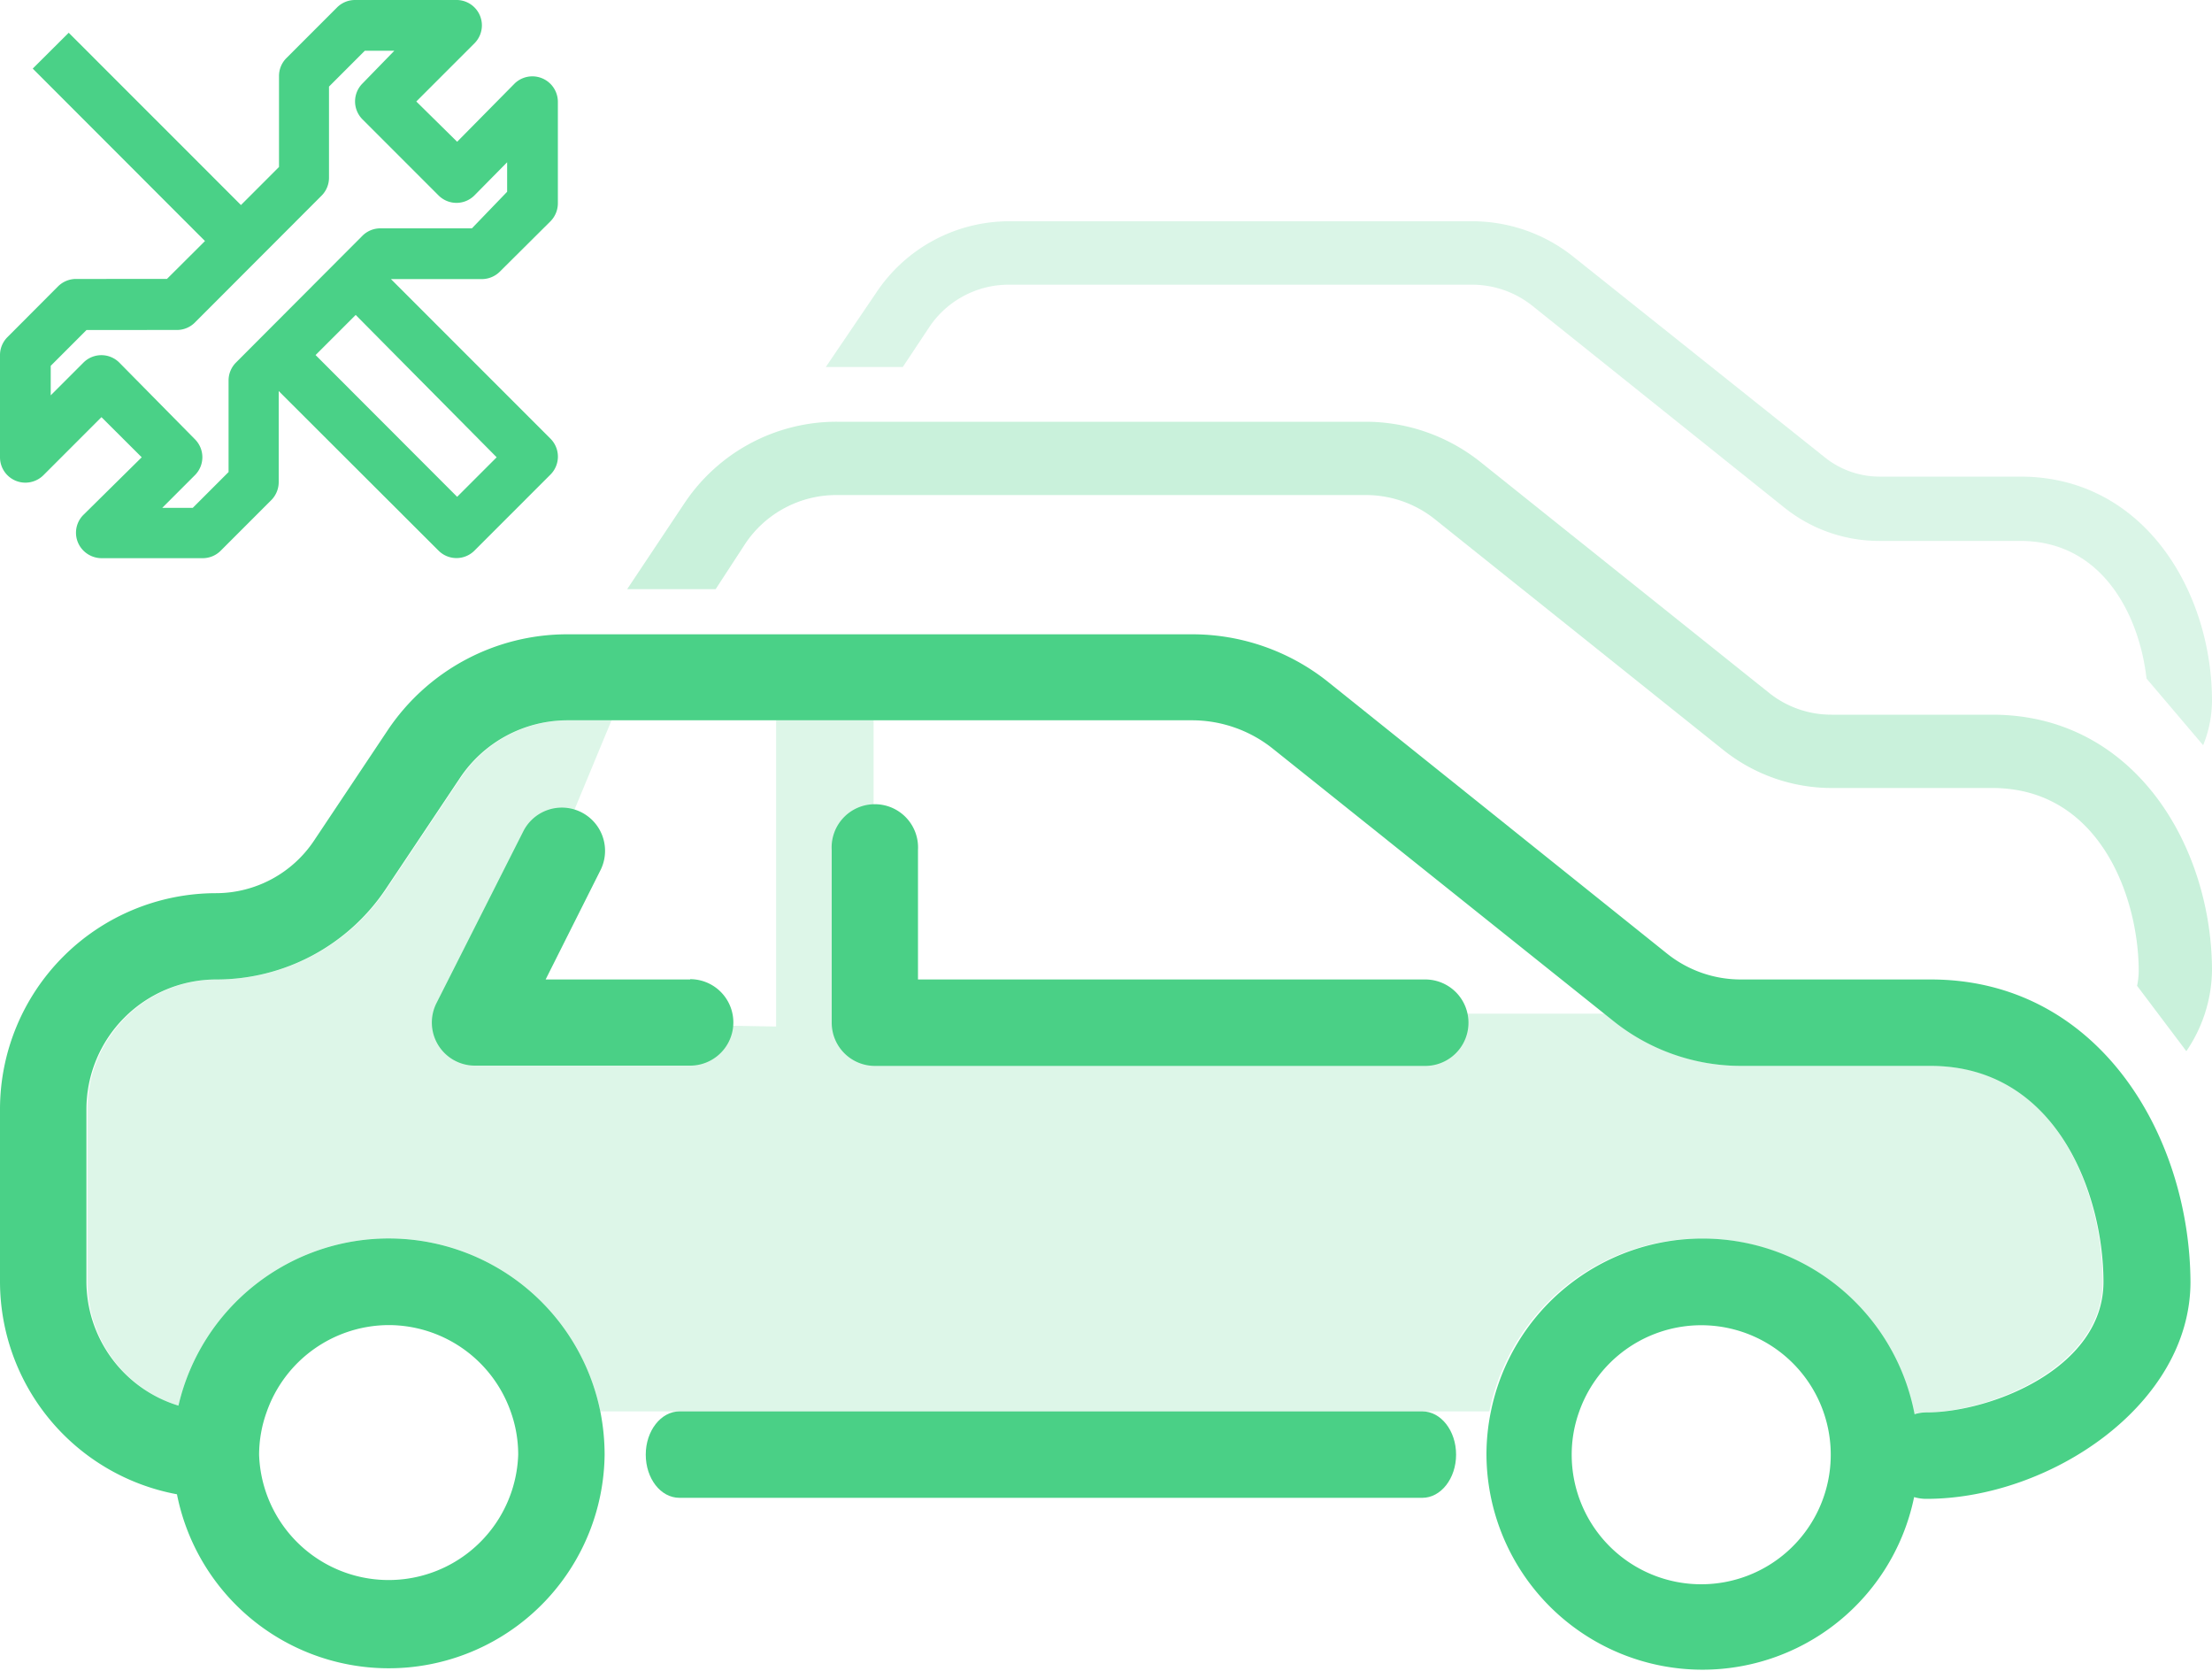 <svg id="Layer_1" data-name="Layer 1" xmlns="http://www.w3.org/2000/svg" viewBox="0 0 150 113.26"><defs><style>.cls-1{fill:#4ad087;opacity:0.19;isolation:isolate;}.cls-2,.cls-4,.cls-5{fill:#4ad187;}.cls-3{fill:#4ad086;}.cls-4{opacity:0.3;}.cls-5{opacity:0.2;}</style></defs><g id="Group_2989" data-name="Group 2989"><path id="Path_4387" data-name="Path 4387" class="cls-1" d="M131,72.26H118.12a13.85,13.85,0,0,1-8.66-3.05l-.62-.49H59.24V48.83H52.63V69.59L33,69.24l8.47-20.41H38.55a8.79,8.79,0,0,0-7.31,3.91l-5,7.48A13.83,13.83,0,0,1,14.71,66.4a8.8,8.8,0,0,0-8.78,8.79V86.9a8.78,8.78,0,0,0,6.17,8.39,14.64,14.64,0,0,1,28.61.39H101a14.64,14.64,0,0,1,28.73.19h0a2.8,2.8,0,0,1,.86-.13c4.37,0,12-3.08,12-8.85S139.58,72.26,131,72.26Z"/><path id="Path_4388" data-name="Path 4388" class="cls-2" d="M130.92,66.4H118.05a8,8,0,0,1-5-1.75L90,46.18A14.77,14.77,0,0,0,80.82,43H38.48A14.65,14.65,0,0,0,26.3,49.49l-5,7.49a8,8,0,0,1-6.67,3.57A14.66,14.66,0,0,0,0,75.19V86.9a14.68,14.68,0,0,0,12,14.4,14.64,14.64,0,0,0,29-2.68,15.08,15.08,0,0,0-.29-2.93,14.64,14.64,0,0,0-28.61-.4v0A8.82,8.82,0,0,1,5.86,86.9V75.19a8.81,8.81,0,0,1,8.79-8.79,13.81,13.81,0,0,0,11.54-6.18l5-7.48a8.78,8.78,0,0,1,7.31-3.91H80.82a8.79,8.79,0,0,1,5.5,1.93L109.4,69.21a13.85,13.85,0,0,0,8.66,3.05h12.86c8.59,0,11.72,8.76,11.72,14.64s-7.68,8.85-12,8.85a2.74,2.74,0,0,0-.81.12,14.64,14.64,0,0,0-28.73-.18,14.35,14.35,0,0,0-.3,2.93,14.65,14.65,0,0,0,29,2.87,2.92,2.92,0,0,0,.83.12c8.34,0,17.91-6.36,17.91-14.71C148.49,77,142.33,66.4,130.92,66.4ZM26.36,89.83a8.79,8.79,0,0,1,8.27,5.86,8.6,8.6,0,0,1,.51,2.93,8.79,8.79,0,0,1-17.57,0h0a8.6,8.6,0,0,1,.52-2.92A8.8,8.8,0,0,1,26.36,89.83Zm89,17.57a8.78,8.78,0,0,1-8.78-8.78,8.6,8.6,0,0,1,.51-2.93,8.78,8.78,0,1,1,8.27,11.71Z"/><g id="Group_1756" data-name="Group 1756"><g id="Group_1755" data-name="Group 1755"><path id="Path_4389" data-name="Path 4389" class="cls-3" d="M96.45,95.68H46.08c-1.26,0-2.29,1.32-2.29,2.93s1,2.93,2.29,2.93H96.45c1.26,0,2.29-1.31,2.29-2.93S97.71,95.68,96.45,95.68Z"/></g></g><g id="Group_1758" data-name="Group 1758"><g id="Group_1757" data-name="Group 1757"><path id="Path_4390" data-name="Path 4390" class="cls-3" d="M96.65,66.4H62.25V57.62a2.93,2.93,0,1,0-5.85,0V69.33a2.93,2.93,0,0,0,2.92,2.93H96.65a2.93,2.93,0,0,0,0-5.86Z"/></g></g><g id="Group_1760" data-name="Group 1760"><g id="Group_1759" data-name="Group 1759"><path id="Path_4391" data-name="Path 4391" class="cls-3" d="M46.8,66.4H37l3.75-7.47a2.93,2.93,0,0,0-5.24-2.62h0L29.6,68a2.92,2.92,0,0,0,2.61,4.24H46.8a2.93,2.93,0,0,0,0-5.86Z"/></g></g></g><path id="Path_5248" data-name="Path 5248" class="cls-2" d="M31,9.61,28.23,6.88l3.94-3.94A1.72,1.72,0,0,0,31,0H24.07a1.72,1.72,0,0,0-1.21.5L19.42,3.94a1.72,1.72,0,0,0-.5,1.22v6.16L16.34,13.9,4.66,2.22,2.22,4.65,13.9,16.34l-2.58,2.57H5.16a1.74,1.74,0,0,0-1.22.5L.5,22.86A1.72,1.72,0,0,0,0,24.07V31a1.72,1.72,0,0,0,1.72,1.72,1.74,1.74,0,0,0,1.22-.5l3.94-3.94L9.61,31,5.66,34.9a1.71,1.71,0,0,0,0,2.43,1.75,1.75,0,0,0,1.21.51h6.88a1.72,1.72,0,0,0,1.21-.5l3.44-3.44a1.74,1.74,0,0,0,.5-1.22V26.51L29.74,37.33a1.72,1.72,0,0,0,2.43,0l5.16-5.16a1.72,1.72,0,0,0,0-2.43L26.51,18.92h6.16a1.74,1.74,0,0,0,1.22-.5L37.33,15a1.74,1.74,0,0,0,.5-1.22V6.88A1.73,1.73,0,0,0,34.9,5.66ZM33.68,31,31,33.68l-9.6-9.61,2.72-2.72ZM34.39,13,32,15.48H25.79a1.72,1.72,0,0,0-1.21.5L16,24.58a1.72,1.72,0,0,0-.5,1.21V32l-2.43,2.43H11l2.22-2.22a1.72,1.72,0,0,0,0-2.43L8.09,24.58a1.72,1.72,0,0,0-2.43,0L3.44,26.8v-2l2.43-2.43H12a1.72,1.72,0,0,0,1.21-.5l8.6-8.61a1.72,1.72,0,0,0,.5-1.21V5.87l2.43-2.43h2L24.58,5.66a1.72,1.72,0,0,0,0,2.43l5.16,5.16a1.72,1.72,0,0,0,2.43,0L34.39,11Z"/><path class="cls-4" d="M97.29,35.19l19.57,15.65a11.78,11.78,0,0,0,7.34,2.58h10.9c7.29,0,9.93,7.42,9.93,12.41a5,5,0,0,1-.11,1l3.34,4.43A9.92,9.92,0,0,0,150,65.83c0-8.43-5.22-17.38-14.9-17.38H124.19A6.76,6.76,0,0,1,120,47L100.38,31.31a12.52,12.52,0,0,0-7.75-2.72H56.74a12.4,12.4,0,0,0-10.33,5.53l-3.88,5.82h6l2-3.07a7.43,7.43,0,0,1,6.19-3.31H92.63A7.49,7.49,0,0,1,97.29,35.19Z"/><path class="cls-5" d="M145.56,46l3.84,4.52a8.14,8.14,0,0,0,.6-3c0-7.37-4.57-15.21-13-15.21h-9.55a5.94,5.94,0,0,1-3.7-1.3L106.6,17.33A11,11,0,0,0,99.82,15H68.42a10.83,10.83,0,0,0-9,4.84L56,24.88h5.22L63,22.2a6.48,6.48,0,0,1,5.42-2.9H99.82a6.57,6.57,0,0,1,4.08,1.42L121,34.41a10.27,10.27,0,0,0,6.42,2.26H137C142.63,36.67,145.09,41.8,145.56,46Z"/></svg>